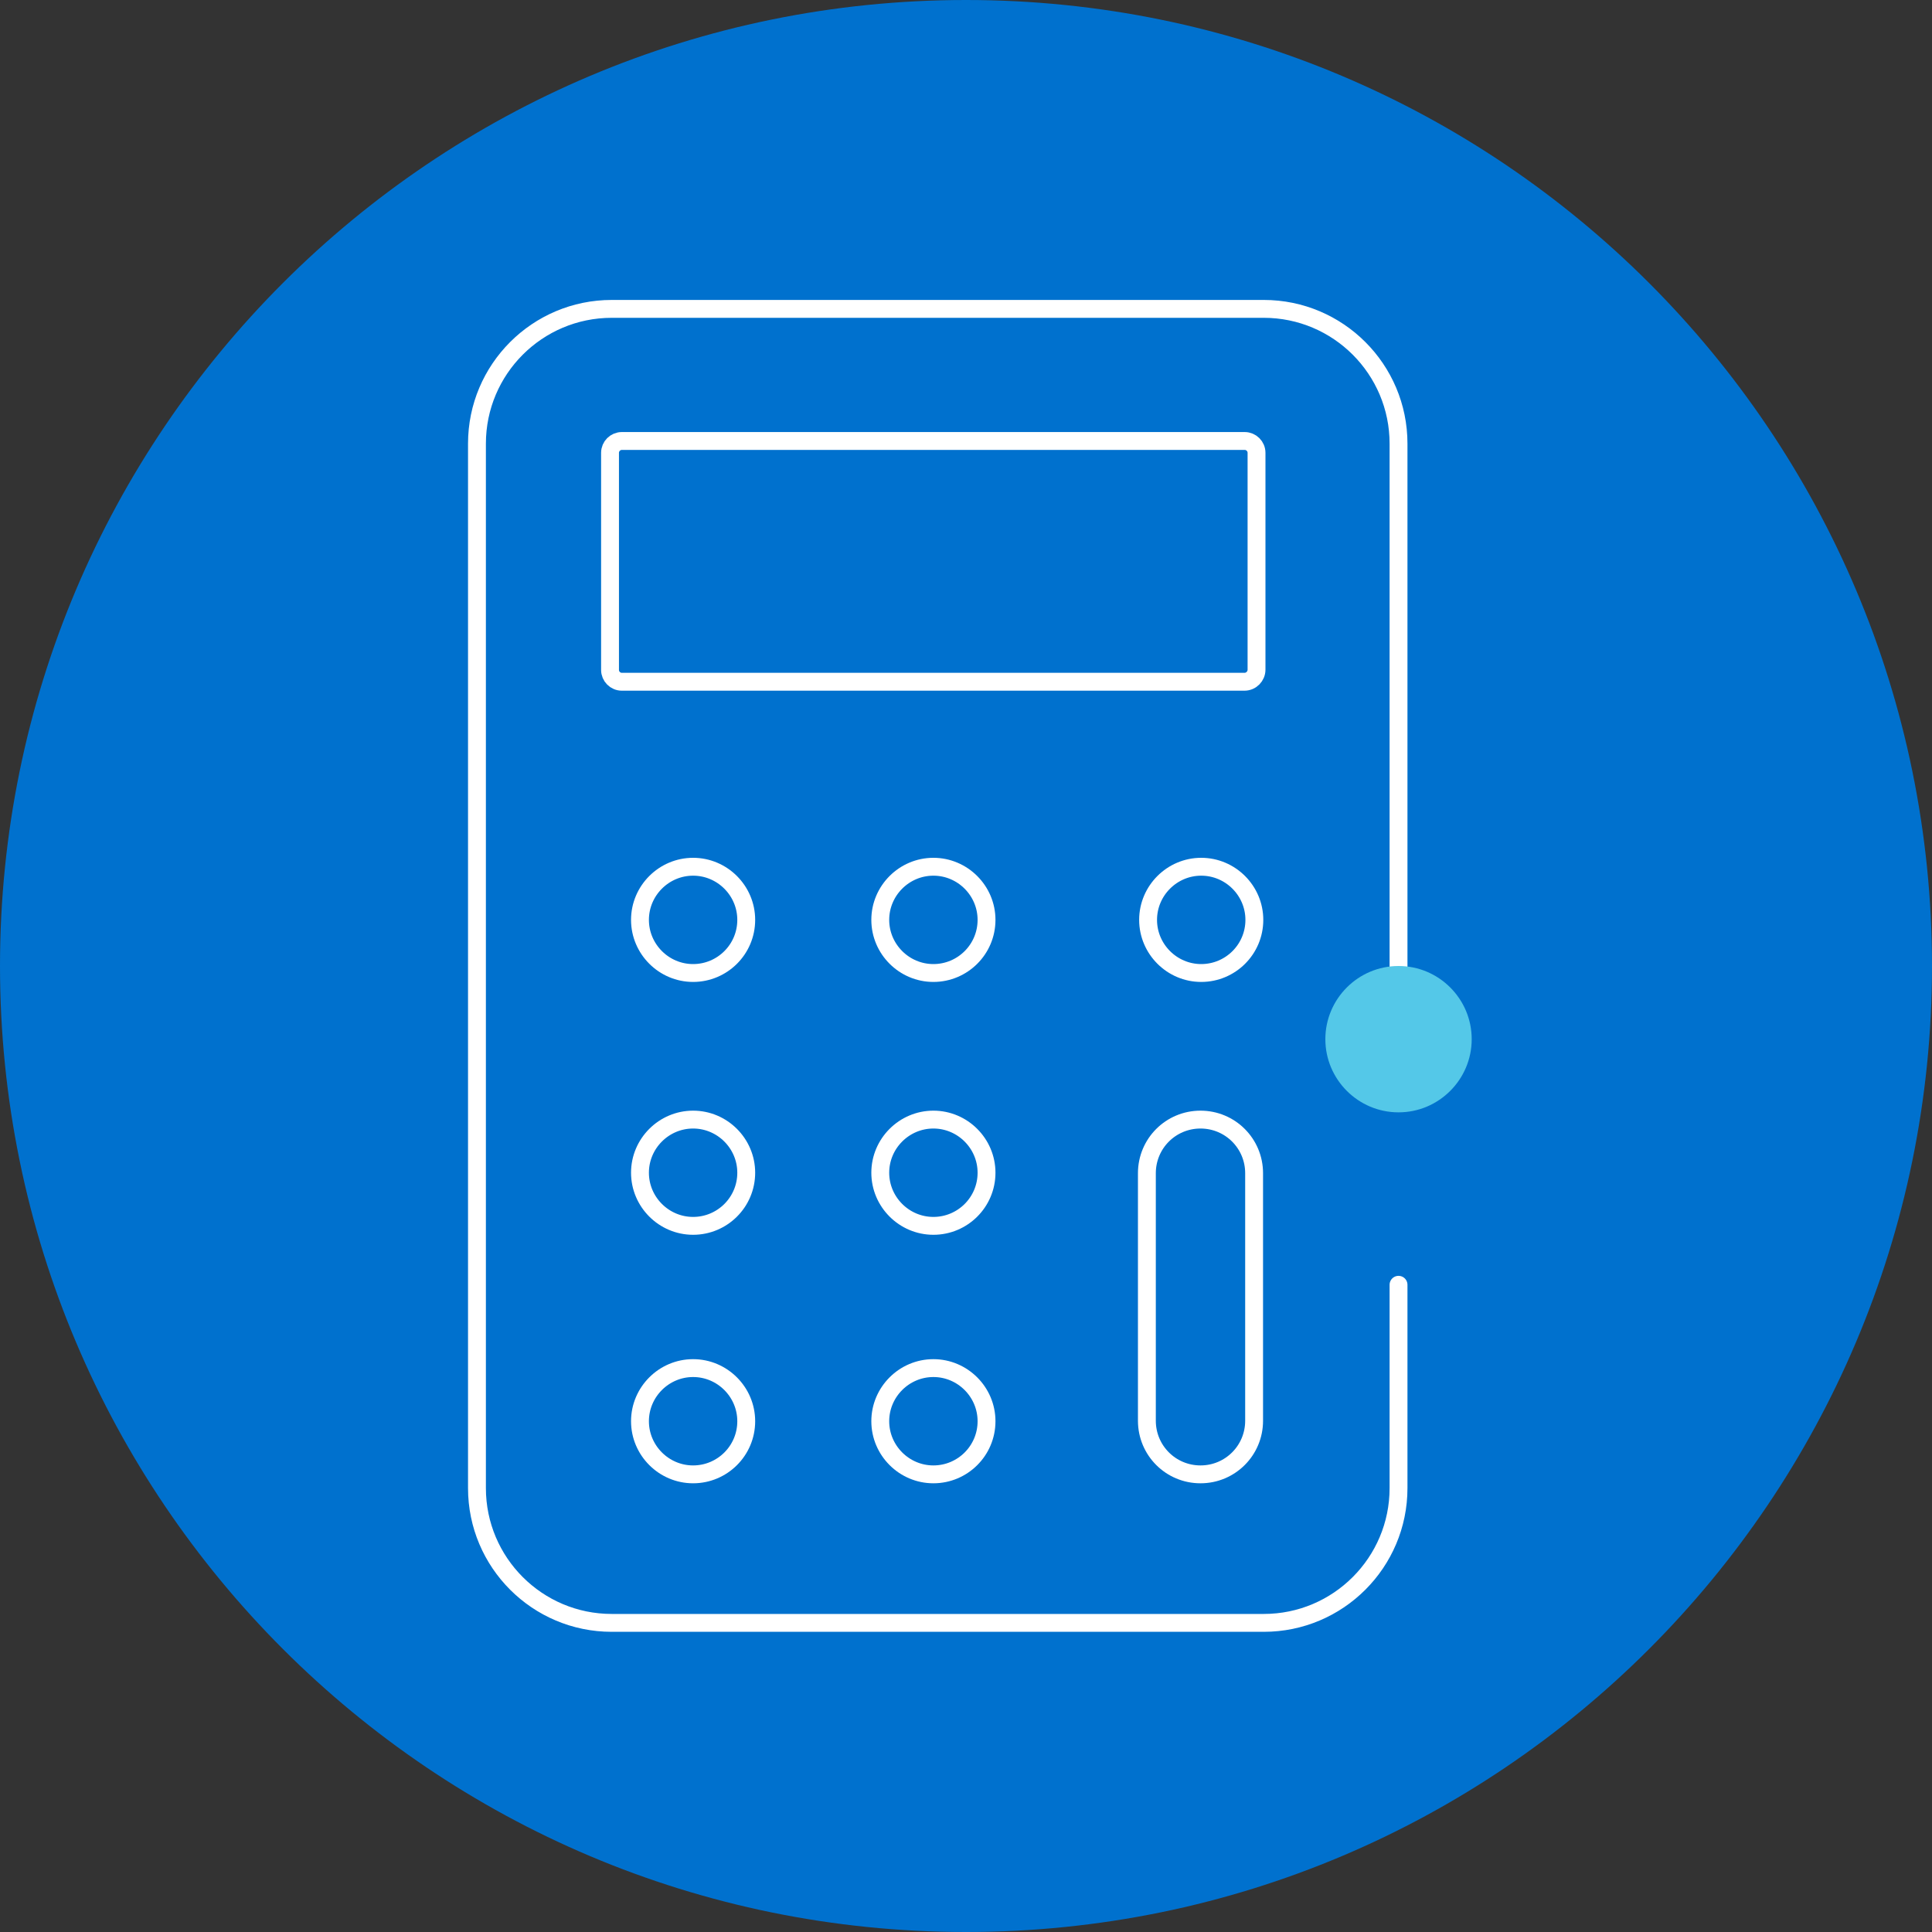 <?xml version="1.0" encoding="UTF-8"?>
<svg id="Layer_1" xmlns="http://www.w3.org/2000/svg" width="80" height="80" version="1.1" viewBox="0 0 80 80">
  <rect x="0" y="0" width="80" height="80" fill="#333333" stroke="none"/>
  <!-- Generator: Adobe Illustrator 29.3.1, SVG Export Plug-In . SVG Version: 2.1.0 Build 151)  -->
  <path d="M40,80c22.09,0,40-17.91,40-40S62.09,0,40,0,0,17.91,0,40s17.91,40,40,40" fill="#0071ce"/>
  <path d="M57.91,43.18v-24.81c0-3.08-2.5-5.58-5.58-5.58h-27c-3.08,0-5.58,2.5-5.58,5.58v43.25c0,3.08,2.5,5.58,5.58,5.58h27c3.08,0,5.58-2.5,5.58-5.58v-8.42" fill="none" stroke="#fff" stroke-linecap="round" stroke-linejoin="round" stroke-width=".74"/>
  <path d="M25.76,18.26h25.78c.27,0,.49.22.49.49v8.98c0,.27-.22.5-.5.5h-25.78c-.27,0-.49-.22-.49-.49v-8.99c0-.27.22-.49.49-.49Z" fill="none" stroke="#fff" stroke-linecap="round" stroke-linejoin="round" stroke-width=".74"/>
  <path d="M30.9,48.56c0,1.22-.99,2.2-2.2,2.2s-2.2-.99-2.2-2.2.99-2.2,2.2-2.2,2.2.99,2.2,2.2Z" fill="none" stroke="#fff" stroke-linecap="round" stroke-linejoin="round" stroke-width=".74"/>
  <path d="M40.85,48.56c0,1.22-.99,2.2-2.2,2.2s-2.2-.99-2.2-2.2.99-2.2,2.2-2.2,2.2.99,2.2,2.2Z" fill="none" stroke="#fff" stroke-linecap="round" stroke-linejoin="round" stroke-width=".74"/>
  <path d="M30.9,38.09c0,1.22-.99,2.2-2.2,2.2s-2.2-.99-2.2-2.2.99-2.2,2.2-2.2,2.2.99,2.2,2.2Z" fill="none" stroke="#fff" stroke-linecap="round" stroke-linejoin="round" stroke-width=".74"/>
  <path d="M40.85,38.09c0,1.22-.99,2.2-2.2,2.2s-2.2-.99-2.2-2.2.99-2.2,2.2-2.2,2.2.99,2.2,2.2Z" fill="none" stroke="#fff" stroke-linecap="round" stroke-linejoin="round" stroke-width=".74"/>
  <path d="M51.94,38.09c0,1.22-.99,2.2-2.2,2.2s-2.2-.99-2.2-2.2.99-2.2,2.2-2.2,2.2.99,2.2,2.2Z" fill="none" stroke="#fff" stroke-linecap="round" stroke-linejoin="round" stroke-width=".74"/>
  <path d="M30.9,58.85c0,1.22-.99,2.2-2.2,2.2s-2.2-.99-2.2-2.2.99-2.2,2.2-2.2,2.2.99,2.2,2.2Z" fill="none" stroke="#fff" stroke-linecap="round" stroke-linejoin="round" stroke-width=".74"/>
  <path d="M40.85,58.85c0,1.22-.99,2.2-2.2,2.2s-2.2-.99-2.2-2.2.99-2.2,2.2-2.2,2.2.99,2.2,2.2Z" fill="none" stroke="#fff" stroke-linecap="round" stroke-linejoin="round" stroke-width=".74"/>
  <path d="M49.71,61.05h0c-1.23,0-2.22-.99-2.22-2.22v-10.25c0-1.23.99-2.22,2.22-2.22s2.22.99,2.22,2.22v10.25c0,1.23-.99,2.22-2.22,2.22Z" fill="none" stroke="#fff" stroke-linecap="round" stroke-linejoin="round" stroke-width=".74"/>
  <path d="M60.94,43.03c0,1.67-1.36,3.03-3.03,3.03s-3.03-1.36-3.03-3.03,1.36-3.03,3.03-3.03,3.03,1.36,3.03,3.03" fill="#54c8e8"/>
</svg>